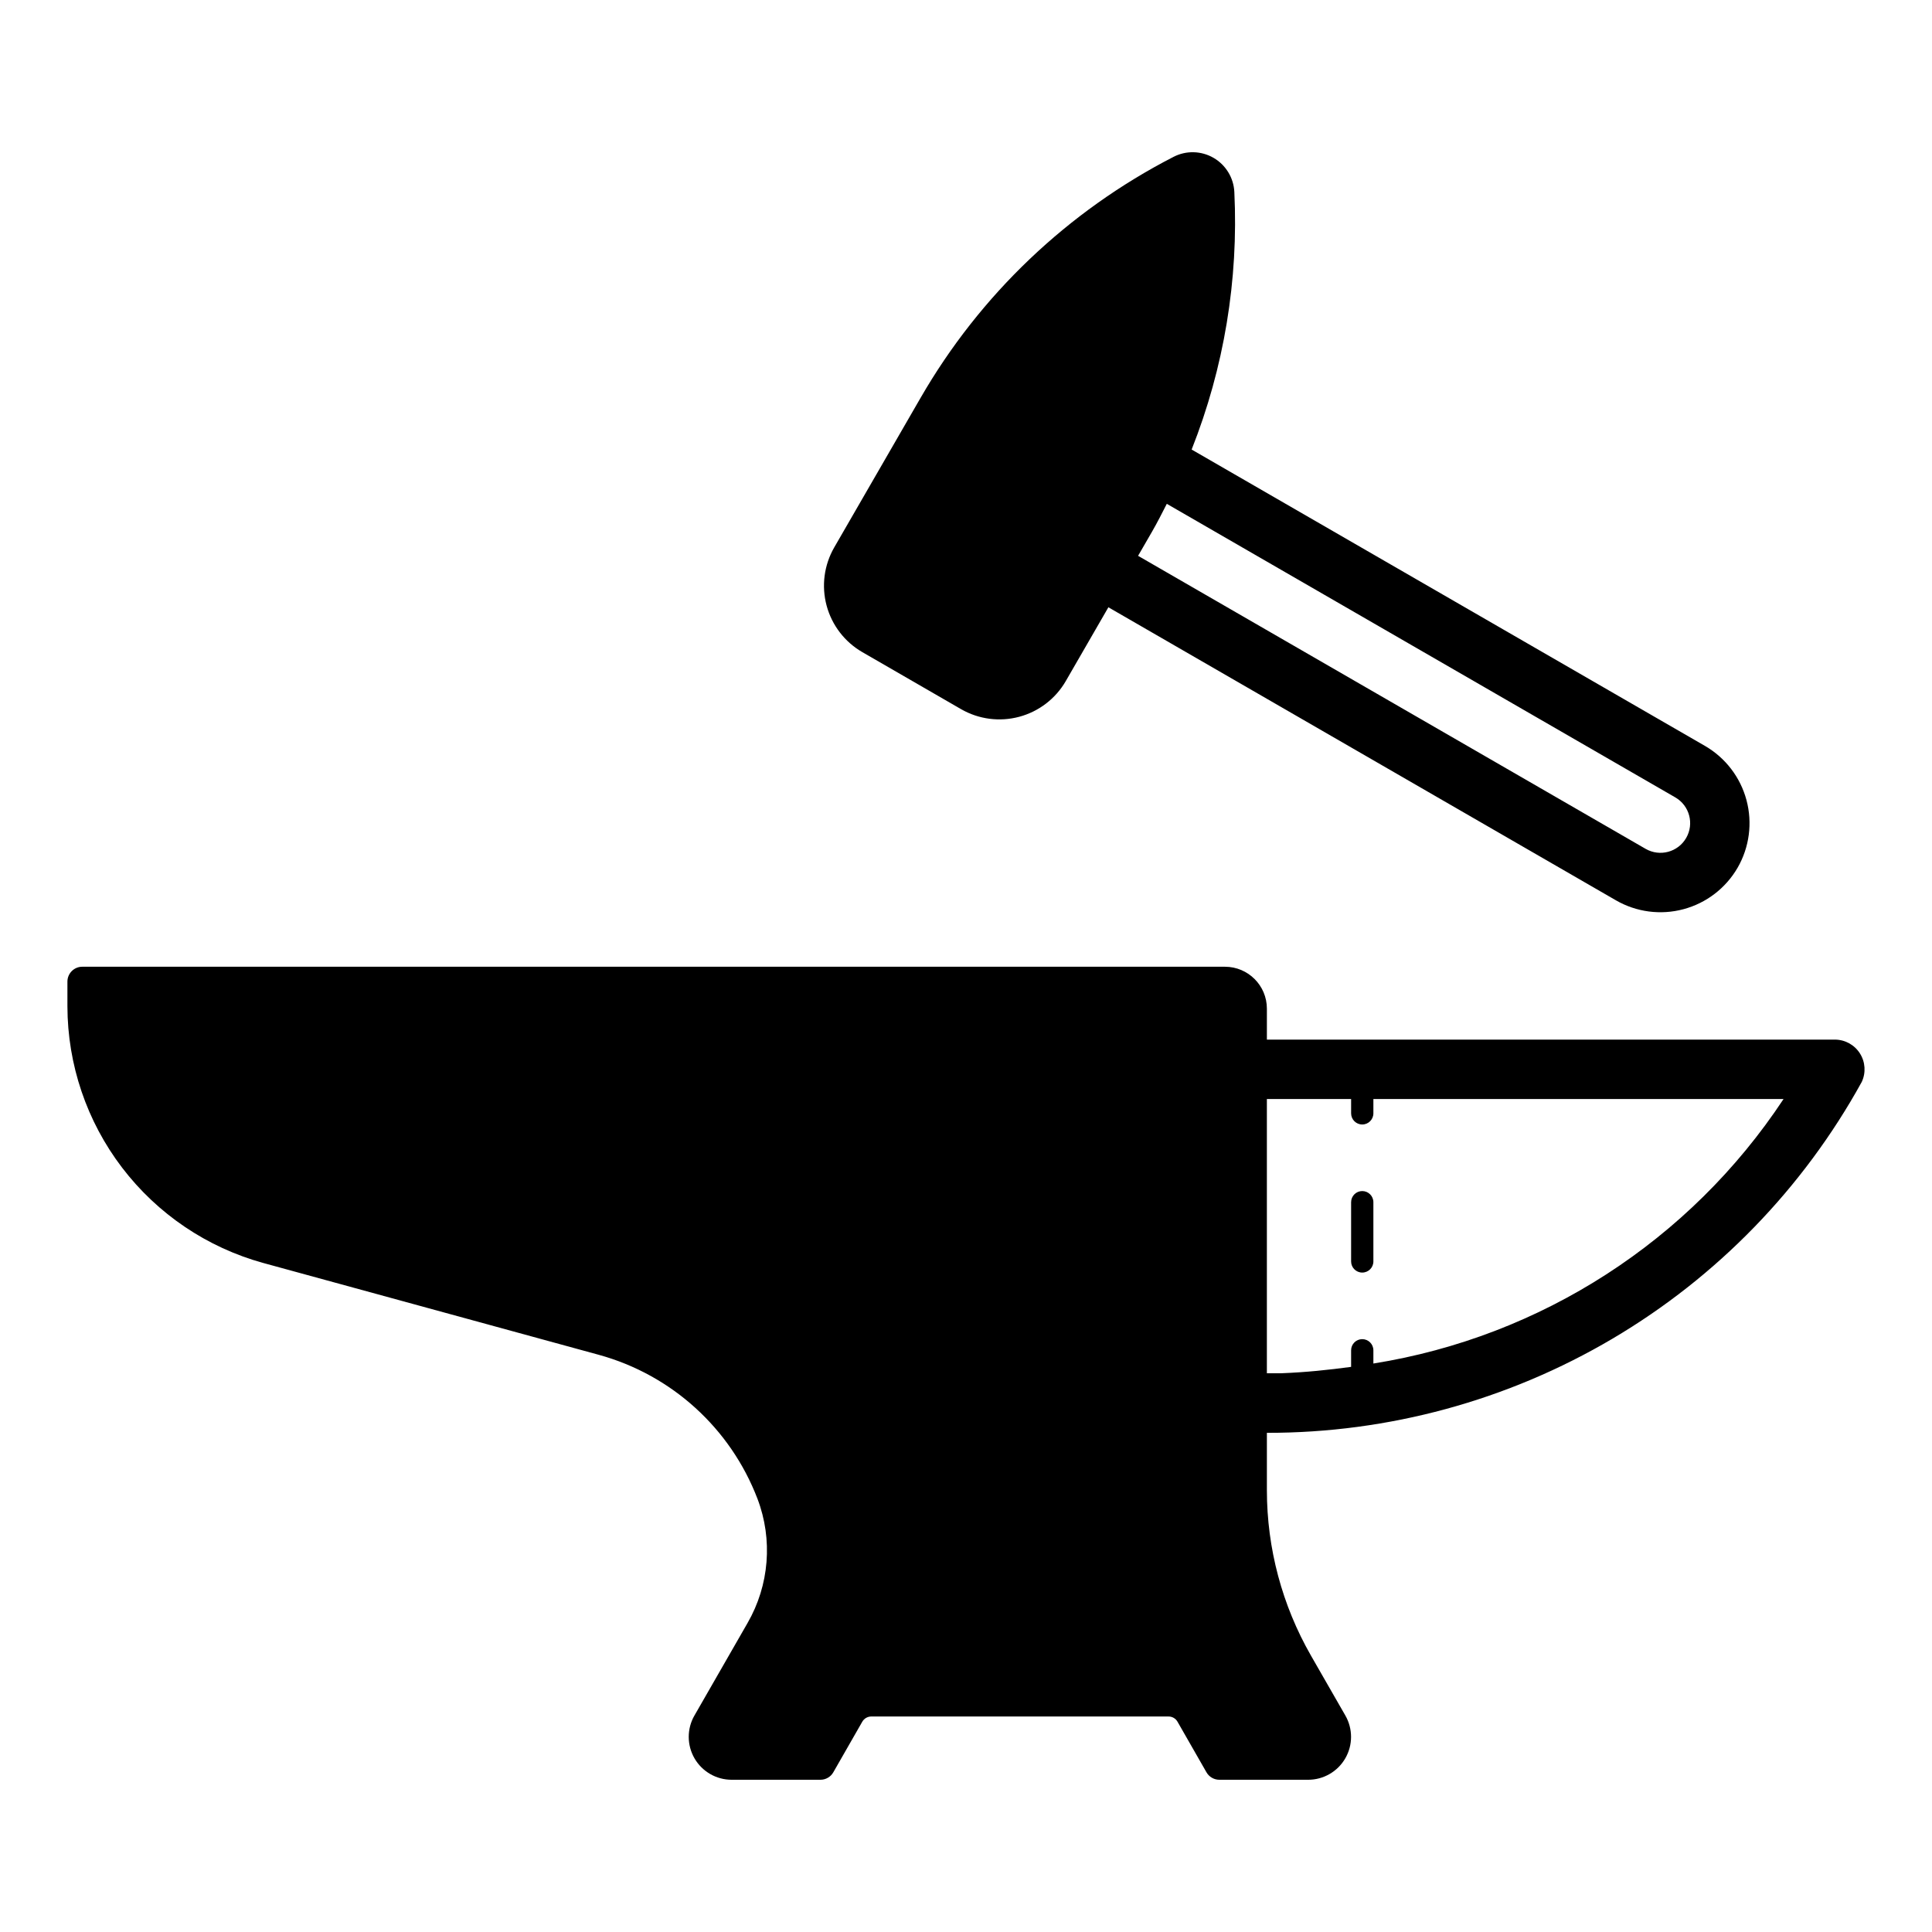 <?xml version="1.0" encoding="UTF-8"?>
<!-- Uploaded to: SVG Repo, www.svgrepo.com, Generator: SVG Repo Mixer Tools -->
<svg fill="#000000" width="800px" height="800px" version="1.1" viewBox="144 144 512 512" xmlns="http://www.w3.org/2000/svg">
 <path d="m636.89 423.15c-1.445-2.269-3.949-3.641-6.641-3.644h-150.51v-8.211c-0.008-6.125-4.973-11.09-11.098-11.098h-302.84c-1.043-0.004-2.043 0.414-2.781 1.152-0.738 0.738-1.152 1.738-1.152 2.781v6.559c0.027 15.449 5.117 30.465 14.488 42.75 9.375 12.281 22.512 21.156 37.41 25.262l88.961 24.348h-0.004c19.273 5.305 34.871 19.465 42.016 38.137 4.113 10.812 3.148 22.902-2.629 32.926l-14.074 24.516h-0.004c-2.019 3.516-2.012 7.844 0.02 11.355 2.035 3.512 5.785 5.672 9.84 5.672h23.531c1.414 0 2.719-0.758 3.418-1.984l7.676-13.406c0.492-0.848 1.395-1.371 2.375-1.375h78.781c0.98-0.004 1.883 0.52 2.371 1.367l7.68 13.414c0.703 1.227 2.008 1.984 3.418 1.984h23.535c4.059 0 7.805-2.164 9.836-5.672 2.035-3.512 2.039-7.84 0.02-11.355l-9.117-15.883c-7.641-13.324-11.668-28.418-11.676-43.781v-15.25c32.199 0.043 63.816-8.566 91.551-24.93 27.734-16.359 50.559-39.871 66.098-68.074 1.137-2.438 0.949-5.289-0.496-7.559zm-128.93 82.199v-3.512 0.004c0-1.633-1.32-2.953-2.953-2.953-1.629 0-2.949 1.32-2.949 2.953v4.394c-5.918 0.801-11.996 1.441-18.426 1.688l-3.898 0.004v-72.676h22.324v3.797c0 1.629 1.32 2.953 2.949 2.953 1.633 0 2.953-1.324 2.953-2.953v-3.797h108.7c-24.809 37.566-64.242 62.996-108.7 70.098zm0-42.754v15.699c0 1.629-1.32 2.949-2.953 2.949-1.629 0-2.949-1.32-2.949-2.949v-15.699c0-1.629 1.32-2.953 2.949-2.953 1.633 0 2.953 1.324 2.953 2.953zm-135.46-145.79 26.207 15.137c4.664 2.68 10.203 3.406 15.398 2.012 5.199-1.395 9.629-4.789 12.328-9.445l11.301-19.574 134.49 77.652c5.422 3.133 11.871 3.981 17.918 2.359 6.051-1.621 11.211-5.578 14.344-11h0.004c3.121-5.426 3.965-11.871 2.344-17.918-1.621-6.051-5.574-11.207-10.988-14.348l-136.05-78.547c8.59-21.688 12.445-44.961 11.316-68.262-0.184-3.758-2.266-7.164-5.523-9.047-3.258-1.879-7.25-1.977-10.594-0.254-28.027 14.406-51.305 36.586-67.043 63.883l-22.879 39.629c-2.684 4.664-3.41 10.199-2.019 15.395 1.395 5.199 4.789 9.633 9.445 12.328zm215.47 38.512c3.766 2.176 5.055 6.988 2.883 10.75-2.172 3.766-6.984 5.055-10.75 2.883l-134.5-77.652 3.707-6.418c1.395-2.414 2.641-4.891 3.906-7.363z"/>
</svg>